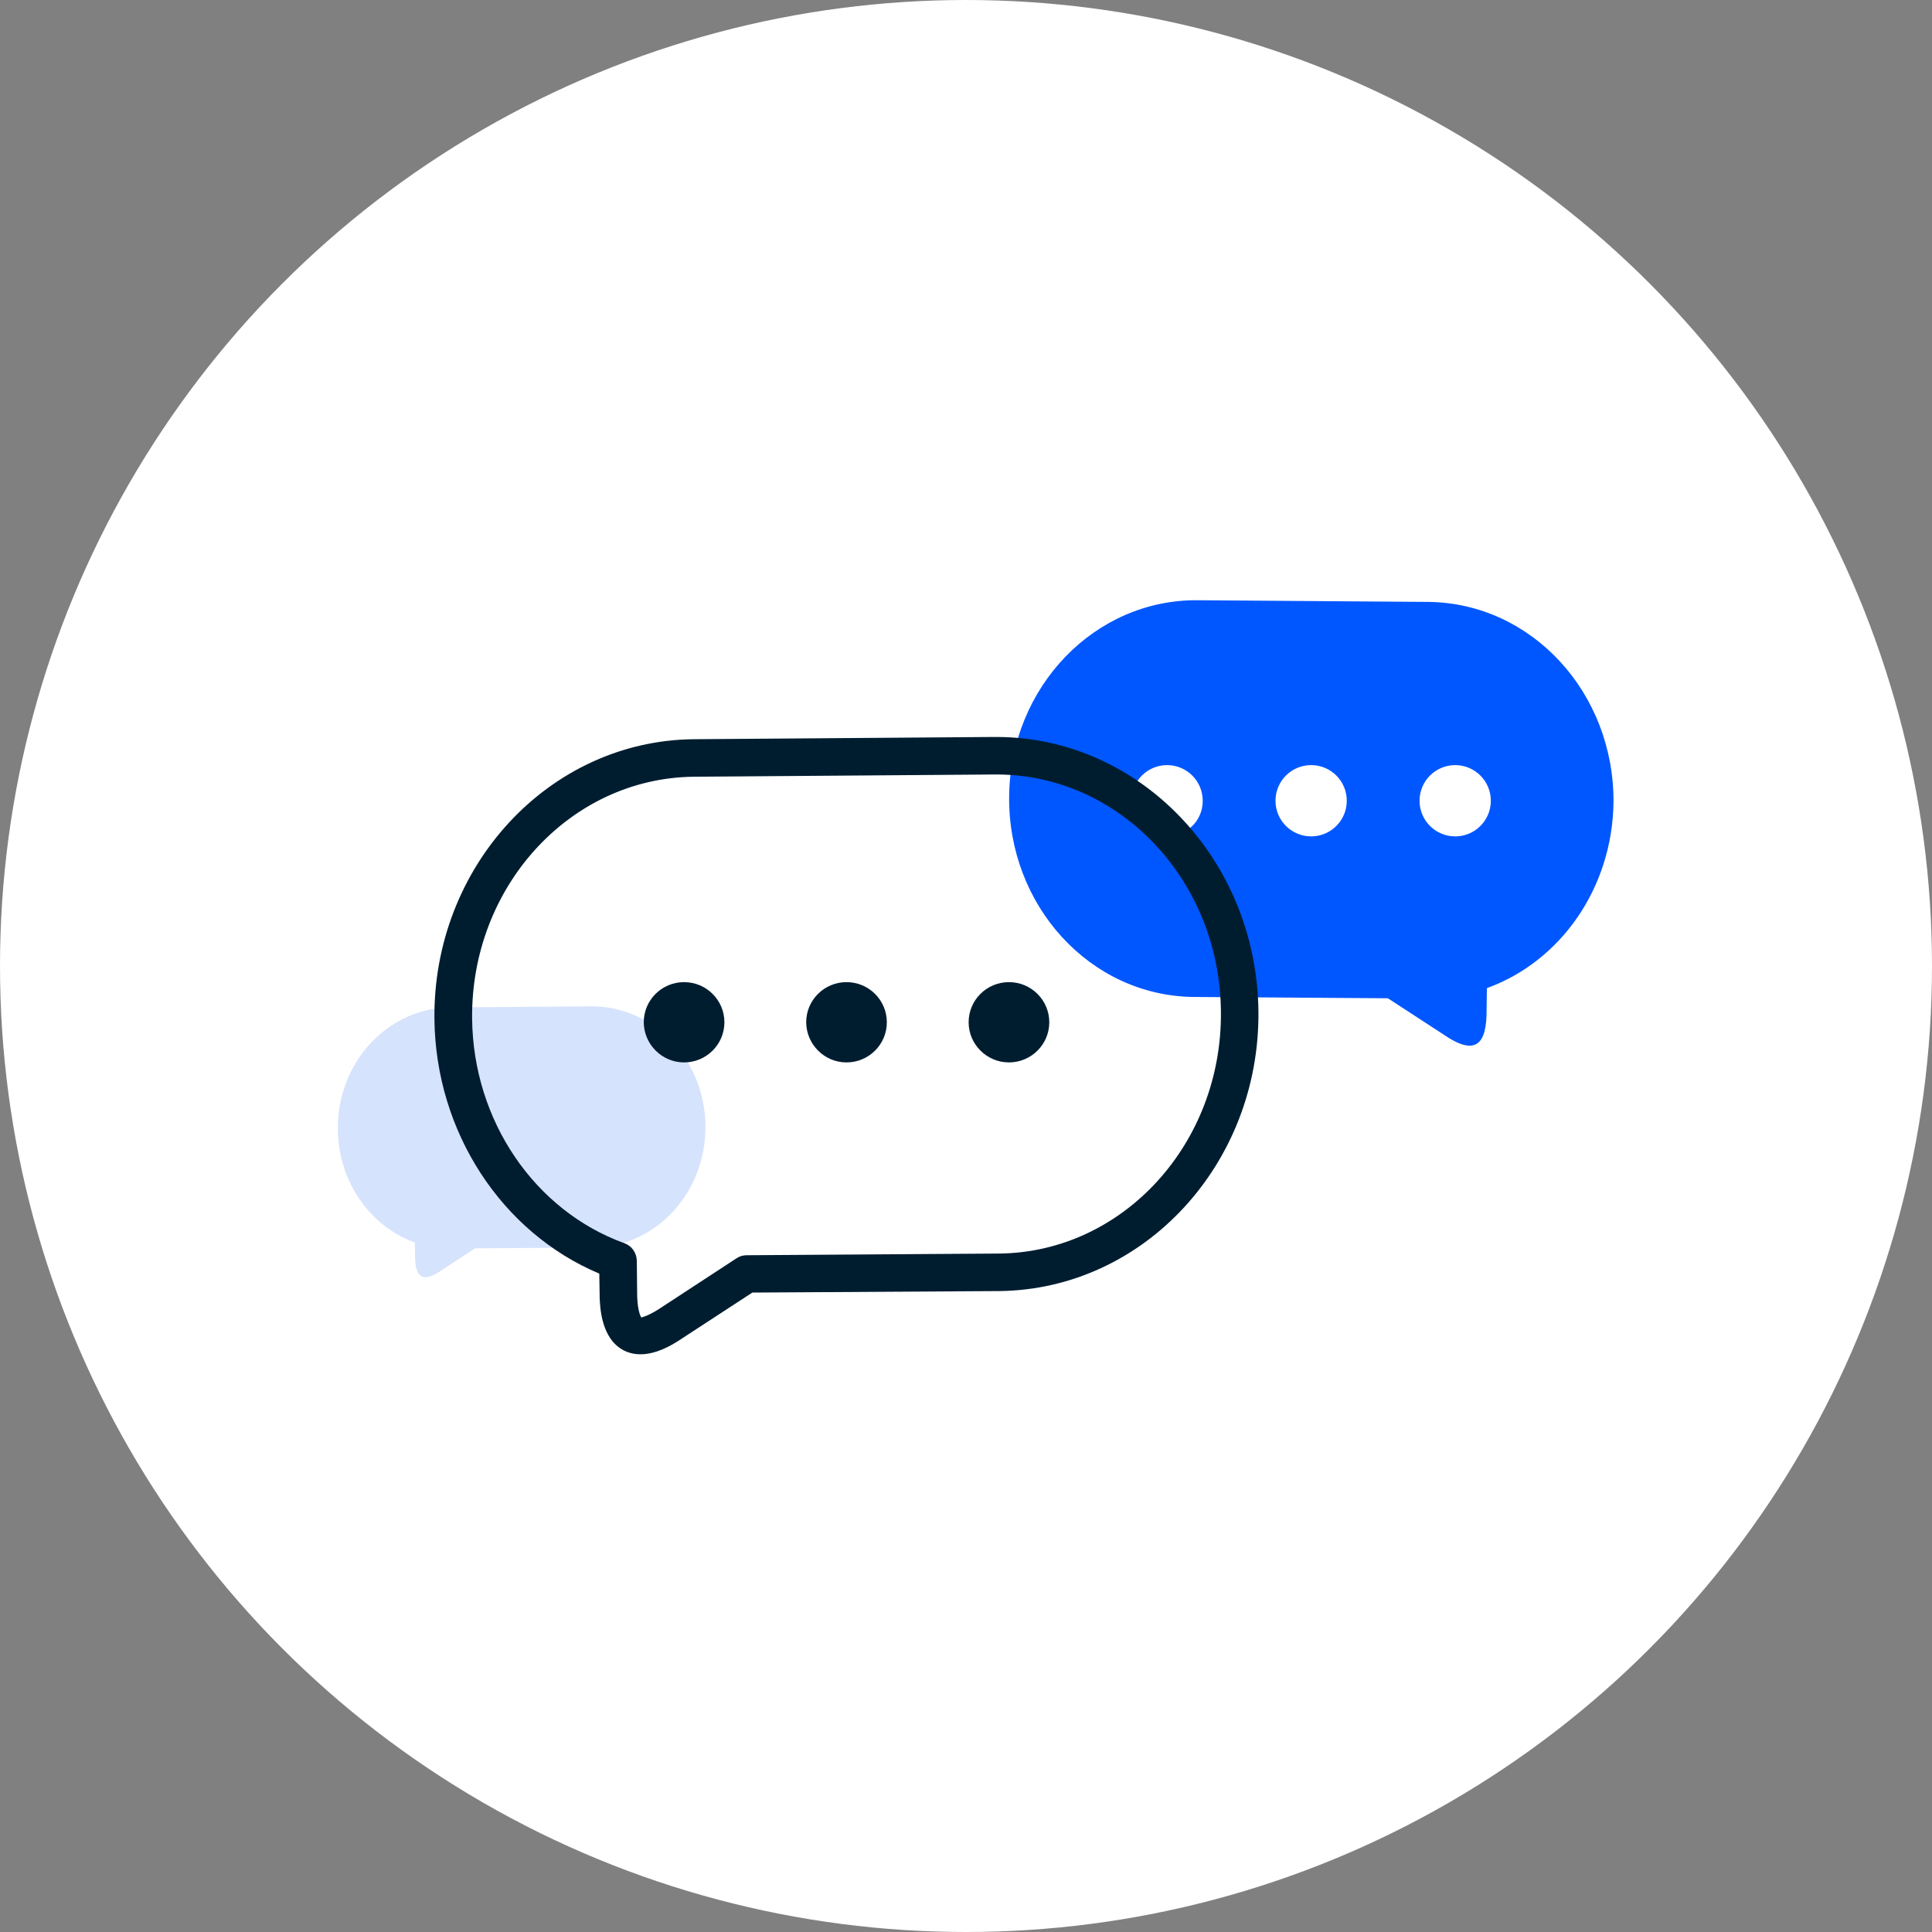 <?xml version="1.0" encoding="UTF-8"?> <!-- Generator: Adobe Illustrator 24.2.3, SVG Export Plug-In . SVG Version: 6.00 Build 0) --> <svg xmlns="http://www.w3.org/2000/svg" xmlns:xlink="http://www.w3.org/1999/xlink" version="1.1" id="Layer_1" x="0px" y="0px" viewBox="0 0 103 103" style="enable-background:new 0 0 103 103;" xml:space="preserve"><rect x="0" y="0" width="103" height="103" fill="#808080" stroke="none"/> <style type="text/css"> .st0{fill:#FFFFFF;} .st1{fill:none;} .st2{fill:#D6E3FC;} .st3{fill:#0057FF;} .st4{fill:#001D30;} </style> <g> <circle class="st0" cx="51.5" cy="51.5" r="51.5"></circle> </g> <g> <rect x="18" y="32" class="st1" width="68" height="40"></rect> </g> <g> <path class="st2" d="M22.11,66.24c-2.4-0.87-4.07-3.26-4.1-6.02c-0.04-3.56,2.64-6.47,5.98-6.51l7.49-0.06 c3.34-0.04,6.09,2.81,6.13,6.36c0.04,3.56-2.64,6.47-5.98,6.5l-6.3,0.04l-1.97,1.29c-0.71,0.43-1.19,0.38-1.23-0.73L22.11,66.24z"></path> </g> <path class="st3" d="M76.17,32.09L63.87,32c-5.49-0.06-10.01,4.61-10.07,10.46c-0.06,5.84,4.33,10.63,9.83,10.69l10.36,0.07 l3.24,2.11c1.17,0.72,1.96,0.62,2.02-1.18l0.02-1.47c3.95-1.43,6.69-5.36,6.75-9.9C86.06,36.94,81.67,32.16,76.17,32.09z M62.22,44.59c-1.05,0-1.9-0.85-1.9-1.9c0-1.05,0.85-1.9,1.9-1.9c1.05,0,1.9,0.85,1.9,1.9C64.13,43.74,63.27,44.59,62.22,44.59z M69.9,44.59c-1.05,0-1.9-0.85-1.9-1.9c0-1.05,0.85-1.9,1.9-1.9s1.9,0.85,1.9,1.9C71.8,43.74,70.95,44.59,69.9,44.59z M77.58,44.59 c-1.05,0-1.9-0.85-1.9-1.9c0-1.05,0.85-1.9,1.9-1.9s1.9,0.85,1.9,1.9C79.48,43.74,78.63,44.59,77.58,44.59z"></path> <path class="st4" d="M36.47,56.64c1.19,0,2.15-0.96,2.15-2.14c0-1.18-0.96-2.14-2.15-2.14c-1.19,0-2.15,0.96-2.15,2.14 C34.33,55.68,35.29,56.64,36.47,56.64z M45.13,56.64c1.19,0,2.15-0.96,2.15-2.14c0-1.18-0.96-2.14-2.15-2.14 c-1.19,0-2.15,0.96-2.15,2.14C42.99,55.68,43.95,56.64,45.13,56.64z M53.79,56.64c1.19,0,2.15-0.96,2.15-2.14 c0-1.18-0.96-2.14-2.15-2.14c-1.19,0-2.15,0.96-2.15,2.14C51.64,55.68,52.61,56.64,53.79,56.64z M34.15,72.2 c-0.31,0-0.62-0.06-0.92-0.22c-1.18-0.63-1.24-2.28-1.26-2.82l-0.02-1.26c-5.22-2.2-8.72-7.56-8.79-13.56 c-0.09-8.14,6.09-14.83,13.78-14.93l16.03-0.12c0.05,0,0.1,0,0.15,0c7.62,0,13.88,6.52,13.97,14.61 c0.09,8.14-6.09,14.83-13.79,14.93l-13.19,0.08l-3.97,2.59C35.82,71.7,35.01,72.2,34.15,72.2z M34.21,70.23L34.21,70.23L34.21,70.23 z M53.13,41.29c-0.04,0-0.08,0-0.13,0l-16.03,0.12c-6.59,0.08-11.88,5.87-11.8,12.91c0.06,5.42,3.32,10.22,8.12,11.96 c0.39,0.14,0.65,0.51,0.66,0.93l0.02,1.91c0.03,0.81,0.19,1.07,0.22,1.12c0.02-0.02,0.28-0.04,0.89-0.42l4.19-2.74 c0.16-0.11,0.35-0.16,0.54-0.16l13.48-0.09c6.59-0.08,11.88-5.87,11.8-12.91C65.03,46.92,59.67,41.29,53.13,41.29z"></path> </svg> 